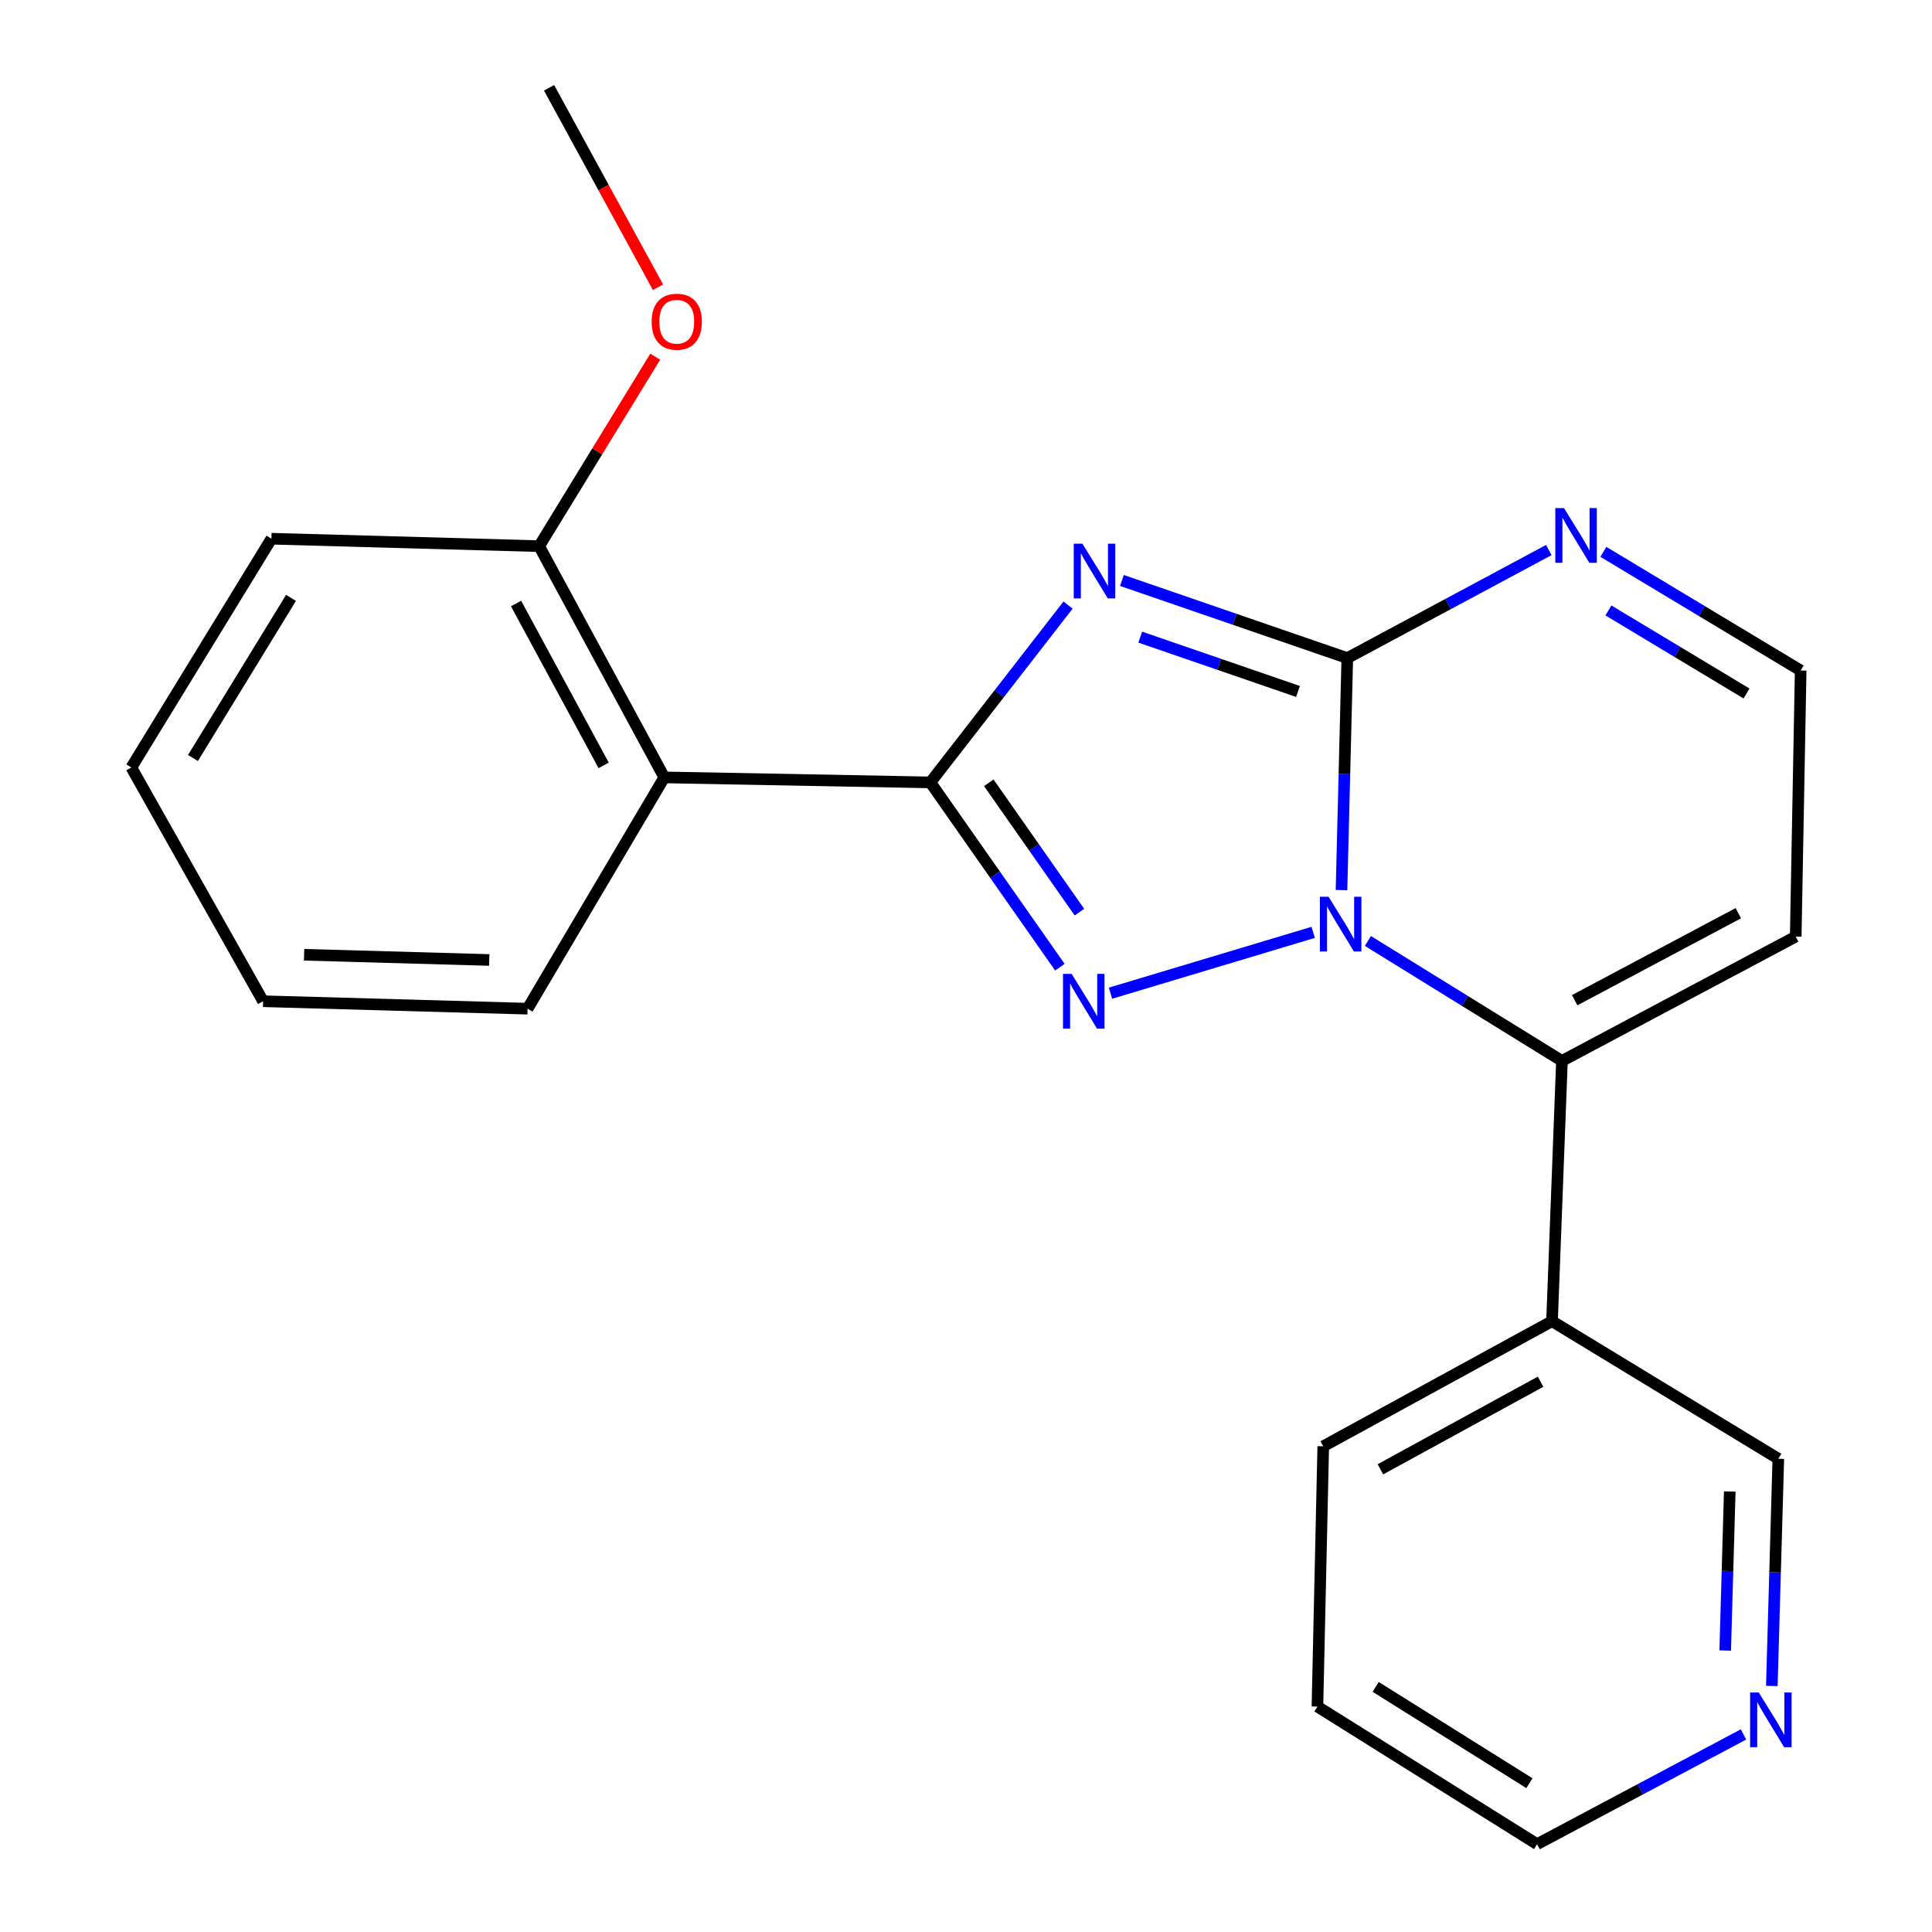 <?xml version='1.0' encoding='iso-8859-1'?>
<svg version='1.1' baseProfile='full'
              xmlns='http://www.w3.org/2000/svg'
                      xmlns:rdkit='http://www.rdkit.org/xml'
                      xmlns:xlink='http://www.w3.org/1999/xlink'
                  xml:space='preserve'
width='1000px' height='1000px' viewBox='0 0 1000 1000'>
<!-- END OF HEADER -->
<rect style='opacity:1.0;fill:#FFFFFF;stroke:none' width='1000' height='1000' x='0' y='0'> </rect>
<path class='bond-1' d='M 694.36,460.723 L 695.859,400.672' style='fill:none;fill-rule:evenodd;stroke:#0000FF;stroke-width:6px;stroke-linecap:butt;stroke-linejoin:miter;stroke-opacity:1' />
<path class='bond-1' d='M 695.859,400.672 L 697.358,340.622' style='fill:none;fill-rule:evenodd;stroke:#000000;stroke-width:6px;stroke-linecap:butt;stroke-linejoin:miter;stroke-opacity:1' />
<path class='bond-3' d='M 679.71,482.592 L 574.779,514.083' style='fill:none;fill-rule:evenodd;stroke:#0000FF;stroke-width:6px;stroke-linecap:butt;stroke-linejoin:miter;stroke-opacity:1' />
<path class='bond-4' d='M 708.027,487.046 L 758.244,518.085' style='fill:none;fill-rule:evenodd;stroke:#0000FF;stroke-width:6px;stroke-linecap:butt;stroke-linejoin:miter;stroke-opacity:1' />
<path class='bond-4' d='M 758.244,518.085 L 808.461,549.124' style='fill:none;fill-rule:evenodd;stroke:#000000;stroke-width:6px;stroke-linecap:butt;stroke-linejoin:miter;stroke-opacity:1' />
<path class='bond-0' d='M 580.711,300.454 L 639.034,320.538' style='fill:none;fill-rule:evenodd;stroke:#0000FF;stroke-width:6px;stroke-linecap:butt;stroke-linejoin:miter;stroke-opacity:1' />
<path class='bond-0' d='M 639.034,320.538 L 697.358,340.622' style='fill:none;fill-rule:evenodd;stroke:#000000;stroke-width:6px;stroke-linecap:butt;stroke-linejoin:miter;stroke-opacity:1' />
<path class='bond-0' d='M 590.184,329.78 L 631.011,343.839' style='fill:none;fill-rule:evenodd;stroke:#0000FF;stroke-width:6px;stroke-linecap:butt;stroke-linejoin:miter;stroke-opacity:1' />
<path class='bond-0' d='M 631.011,343.839 L 671.837,357.898' style='fill:none;fill-rule:evenodd;stroke:#000000;stroke-width:6px;stroke-linecap:butt;stroke-linejoin:miter;stroke-opacity:1' />
<path class='bond-22' d='M 552.827,313.187 L 517.193,359.078' style='fill:none;fill-rule:evenodd;stroke:#0000FF;stroke-width:6px;stroke-linecap:butt;stroke-linejoin:miter;stroke-opacity:1' />
<path class='bond-22' d='M 517.193,359.078 L 481.558,404.97' style='fill:none;fill-rule:evenodd;stroke:#000000;stroke-width:6px;stroke-linecap:butt;stroke-linejoin:miter;stroke-opacity:1' />
<path class='bond-6' d='M 697.358,340.622 L 749.515,312.658' style='fill:none;fill-rule:evenodd;stroke:#000000;stroke-width:6px;stroke-linecap:butt;stroke-linejoin:miter;stroke-opacity:1' />
<path class='bond-6' d='M 749.515,312.658 L 801.673,284.695' style='fill:none;fill-rule:evenodd;stroke:#0000FF;stroke-width:6px;stroke-linecap:butt;stroke-linejoin:miter;stroke-opacity:1' />
<path class='bond-2' d='M 481.558,404.97 L 515.075,452.794' style='fill:none;fill-rule:evenodd;stroke:#000000;stroke-width:6px;stroke-linecap:butt;stroke-linejoin:miter;stroke-opacity:1' />
<path class='bond-2' d='M 515.075,452.794 L 548.592,500.619' style='fill:none;fill-rule:evenodd;stroke:#0000FF;stroke-width:6px;stroke-linecap:butt;stroke-linejoin:miter;stroke-opacity:1' />
<path class='bond-2' d='M 511.794,405.173 L 535.256,438.651' style='fill:none;fill-rule:evenodd;stroke:#000000;stroke-width:6px;stroke-linecap:butt;stroke-linejoin:miter;stroke-opacity:1' />
<path class='bond-2' d='M 535.256,438.651 L 558.718,472.128' style='fill:none;fill-rule:evenodd;stroke:#0000FF;stroke-width:6px;stroke-linecap:butt;stroke-linejoin:miter;stroke-opacity:1' />
<path class='bond-5' d='M 481.558,404.97 L 343.839,402.382' style='fill:none;fill-rule:evenodd;stroke:#000000;stroke-width:6px;stroke-linecap:butt;stroke-linejoin:miter;stroke-opacity:1' />
<path class='bond-7' d='M 808.461,549.124 L 929.463,484.775' style='fill:none;fill-rule:evenodd;stroke:#000000;stroke-width:6px;stroke-linecap:butt;stroke-linejoin:miter;stroke-opacity:1' />
<path class='bond-7' d='M 815.04,517.713 L 899.742,472.669' style='fill:none;fill-rule:evenodd;stroke:#000000;stroke-width:6px;stroke-linecap:butt;stroke-linejoin:miter;stroke-opacity:1' />
<path class='bond-8' d='M 808.461,549.124 L 803.327,683.831' style='fill:none;fill-rule:evenodd;stroke:#000000;stroke-width:6px;stroke-linecap:butt;stroke-linejoin:miter;stroke-opacity:1' />
<path class='bond-10' d='M 343.839,402.382 L 279.066,282.694' style='fill:none;fill-rule:evenodd;stroke:#000000;stroke-width:6px;stroke-linecap:butt;stroke-linejoin:miter;stroke-opacity:1' />
<path class='bond-10' d='M 312.449,396.158 L 267.108,312.377' style='fill:none;fill-rule:evenodd;stroke:#000000;stroke-width:6px;stroke-linecap:butt;stroke-linejoin:miter;stroke-opacity:1' />
<path class='bond-13' d='M 343.839,402.382 L 273.07,522.097' style='fill:none;fill-rule:evenodd;stroke:#000000;stroke-width:6px;stroke-linecap:butt;stroke-linejoin:miter;stroke-opacity:1' />
<path class='bond-23' d='M 829.903,285.634 L 880.964,316.338' style='fill:none;fill-rule:evenodd;stroke:#0000FF;stroke-width:6px;stroke-linecap:butt;stroke-linejoin:miter;stroke-opacity:1' />
<path class='bond-23' d='M 880.964,316.338 L 932.024,347.043' style='fill:none;fill-rule:evenodd;stroke:#000000;stroke-width:6px;stroke-linecap:butt;stroke-linejoin:miter;stroke-opacity:1' />
<path class='bond-23' d='M 832.521,315.964 L 868.263,337.458' style='fill:none;fill-rule:evenodd;stroke:#0000FF;stroke-width:6px;stroke-linecap:butt;stroke-linejoin:miter;stroke-opacity:1' />
<path class='bond-23' d='M 868.263,337.458 L 904.005,358.951' style='fill:none;fill-rule:evenodd;stroke:#000000;stroke-width:6px;stroke-linecap:butt;stroke-linejoin:miter;stroke-opacity:1' />
<path class='bond-9' d='M 929.463,484.775 L 932.024,347.043' style='fill:none;fill-rule:evenodd;stroke:#000000;stroke-width:6px;stroke-linecap:butt;stroke-linejoin:miter;stroke-opacity:1' />
<path class='bond-12' d='M 803.327,683.831 L 920.455,755.052' style='fill:none;fill-rule:evenodd;stroke:#000000;stroke-width:6px;stroke-linecap:butt;stroke-linejoin:miter;stroke-opacity:1' />
<path class='bond-15' d='M 803.327,683.831 L 684.912,748.604' style='fill:none;fill-rule:evenodd;stroke:#000000;stroke-width:6px;stroke-linecap:butt;stroke-linejoin:miter;stroke-opacity:1' />
<path class='bond-15' d='M 797.391,715.168 L 714.501,760.508' style='fill:none;fill-rule:evenodd;stroke:#000000;stroke-width:6px;stroke-linecap:butt;stroke-linejoin:miter;stroke-opacity:1' />
<path class='bond-14' d='M 279.066,282.694 L 309.111,233.653' style='fill:none;fill-rule:evenodd;stroke:#000000;stroke-width:6px;stroke-linecap:butt;stroke-linejoin:miter;stroke-opacity:1' />
<path class='bond-14' d='M 309.111,233.653 L 339.157,184.611' style='fill:none;fill-rule:evenodd;stroke:#FF0000;stroke-width:6px;stroke-linecap:butt;stroke-linejoin:miter;stroke-opacity:1' />
<path class='bond-17' d='M 279.066,282.694 L 140.485,278.834' style='fill:none;fill-rule:evenodd;stroke:#000000;stroke-width:6px;stroke-linecap:butt;stroke-linejoin:miter;stroke-opacity:1' />
<path class='bond-11' d='M 917.095,872.657 L 918.775,813.855' style='fill:none;fill-rule:evenodd;stroke:#0000FF;stroke-width:6px;stroke-linecap:butt;stroke-linejoin:miter;stroke-opacity:1' />
<path class='bond-11' d='M 918.775,813.855 L 920.455,755.052' style='fill:none;fill-rule:evenodd;stroke:#000000;stroke-width:6px;stroke-linecap:butt;stroke-linejoin:miter;stroke-opacity:1' />
<path class='bond-11' d='M 892.965,854.313 L 894.141,813.151' style='fill:none;fill-rule:evenodd;stroke:#0000FF;stroke-width:6px;stroke-linecap:butt;stroke-linejoin:miter;stroke-opacity:1' />
<path class='bond-11' d='M 894.141,813.151 L 895.317,771.989' style='fill:none;fill-rule:evenodd;stroke:#000000;stroke-width:6px;stroke-linecap:butt;stroke-linejoin:miter;stroke-opacity:1' />
<path class='bond-24' d='M 902.427,897.731 L 849.009,926.138' style='fill:none;fill-rule:evenodd;stroke:#0000FF;stroke-width:6px;stroke-linecap:butt;stroke-linejoin:miter;stroke-opacity:1' />
<path class='bond-24' d='M 849.009,926.138 L 795.591,954.545' style='fill:none;fill-rule:evenodd;stroke:#000000;stroke-width:6px;stroke-linecap:butt;stroke-linejoin:miter;stroke-opacity:1' />
<path class='bond-20' d='M 273.07,522.097 L 136.172,518.237' style='fill:none;fill-rule:evenodd;stroke:#000000;stroke-width:6px;stroke-linecap:butt;stroke-linejoin:miter;stroke-opacity:1' />
<path class='bond-20' d='M 253.23,496.884 L 157.401,494.181' style='fill:none;fill-rule:evenodd;stroke:#000000;stroke-width:6px;stroke-linecap:butt;stroke-linejoin:miter;stroke-opacity:1' />
<path class='bond-18' d='M 340.583,148.677 L 312.392,97.066' style='fill:none;fill-rule:evenodd;stroke:#FF0000;stroke-width:6px;stroke-linecap:butt;stroke-linejoin:miter;stroke-opacity:1' />
<path class='bond-18' d='M 312.392,97.066 L 284.2,45.455' style='fill:none;fill-rule:evenodd;stroke:#000000;stroke-width:6px;stroke-linecap:butt;stroke-linejoin:miter;stroke-opacity:1' />
<path class='bond-19' d='M 684.912,748.604 L 681.9,883.324' style='fill:none;fill-rule:evenodd;stroke:#000000;stroke-width:6px;stroke-linecap:butt;stroke-linejoin:miter;stroke-opacity:1' />
<path class='bond-16' d='M 795.591,954.545 L 681.9,883.324' style='fill:none;fill-rule:evenodd;stroke:#000000;stroke-width:6px;stroke-linecap:butt;stroke-linejoin:miter;stroke-opacity:1' />
<path class='bond-16' d='M 791.621,922.978 L 712.037,873.123' style='fill:none;fill-rule:evenodd;stroke:#000000;stroke-width:6px;stroke-linecap:butt;stroke-linejoin:miter;stroke-opacity:1' />
<path class='bond-25' d='M 140.485,278.834 L 67.977,397.248' style='fill:none;fill-rule:evenodd;stroke:#000000;stroke-width:6px;stroke-linecap:butt;stroke-linejoin:miter;stroke-opacity:1' />
<path class='bond-25' d='M 150.625,309.465 L 99.87,392.355' style='fill:none;fill-rule:evenodd;stroke:#000000;stroke-width:6px;stroke-linecap:butt;stroke-linejoin:miter;stroke-opacity:1' />
<path class='bond-21' d='M 136.172,518.237 L 67.977,397.248' style='fill:none;fill-rule:evenodd;stroke:#000000;stroke-width:6px;stroke-linecap:butt;stroke-linejoin:miter;stroke-opacity:1' />
<path  class='atom-0' d='M 687.661 464.167
L 696.941 479.167
Q 697.861 480.647, 699.341 483.327
Q 700.821 486.007, 700.901 486.167
L 700.901 464.167
L 704.661 464.167
L 704.661 492.487
L 700.781 492.487
L 690.821 476.087
Q 689.661 474.167, 688.421 471.967
Q 687.221 469.767, 686.861 469.087
L 686.861 492.487
L 683.181 492.487
L 683.181 464.167
L 687.661 464.167
' fill='#0000FF'/>
<path  class='atom-1' d='M 560.252 281.404
L 569.532 296.404
Q 570.452 297.884, 571.932 300.564
Q 573.412 303.244, 573.492 303.404
L 573.492 281.404
L 577.252 281.404
L 577.252 309.724
L 573.372 309.724
L 563.412 293.324
Q 562.252 291.404, 561.012 289.204
Q 559.812 287.004, 559.452 286.324
L 559.452 309.724
L 555.772 309.724
L 555.772 281.404
L 560.252 281.404
' fill='#0000FF'/>
<path  class='atom-4' d='M 554.679 504.077
L 563.959 519.077
Q 564.879 520.557, 566.359 523.237
Q 567.839 525.917, 567.919 526.077
L 567.919 504.077
L 571.679 504.077
L 571.679 532.397
L 567.799 532.397
L 557.839 515.997
Q 556.679 514.077, 555.439 511.877
Q 554.239 509.677, 553.879 508.997
L 553.879 532.397
L 550.199 532.397
L 550.199 504.077
L 554.679 504.077
' fill='#0000FF'/>
<path  class='atom-7' d='M 809.512 262.976
L 818.792 277.976
Q 819.712 279.456, 821.192 282.136
Q 822.672 284.816, 822.752 284.976
L 822.752 262.976
L 826.512 262.976
L 826.512 291.296
L 822.632 291.296
L 812.672 274.896
Q 811.512 272.976, 810.272 270.776
Q 809.072 268.576, 808.712 267.896
L 808.712 291.296
L 805.032 291.296
L 805.032 262.976
L 809.512 262.976
' fill='#0000FF'/>
<path  class='atom-12' d='M 910.334 876.037
L 919.614 891.037
Q 920.534 892.517, 922.014 895.197
Q 923.494 897.877, 923.574 898.037
L 923.574 876.037
L 927.334 876.037
L 927.334 904.357
L 923.454 904.357
L 913.494 887.957
Q 912.334 886.037, 911.094 883.837
Q 909.894 881.637, 909.534 880.957
L 909.534 904.357
L 905.854 904.357
L 905.854 876.037
L 910.334 876.037
' fill='#0000FF'/>
<path  class='atom-15' d='M 337.288 166.523
Q 337.288 159.723, 340.648 155.923
Q 344.008 152.123, 350.288 152.123
Q 356.568 152.123, 359.928 155.923
Q 363.288 159.723, 363.288 166.523
Q 363.288 173.403, 359.888 177.323
Q 356.488 181.203, 350.288 181.203
Q 344.048 181.203, 340.648 177.323
Q 337.288 173.443, 337.288 166.523
M 350.288 178.003
Q 354.608 178.003, 356.928 175.123
Q 359.288 172.203, 359.288 166.523
Q 359.288 160.963, 356.928 158.163
Q 354.608 155.323, 350.288 155.323
Q 345.968 155.323, 343.608 158.123
Q 341.288 160.923, 341.288 166.523
Q 341.288 172.243, 343.608 175.123
Q 345.968 178.003, 350.288 178.003
' fill='#FF0000'/>
</svg>
